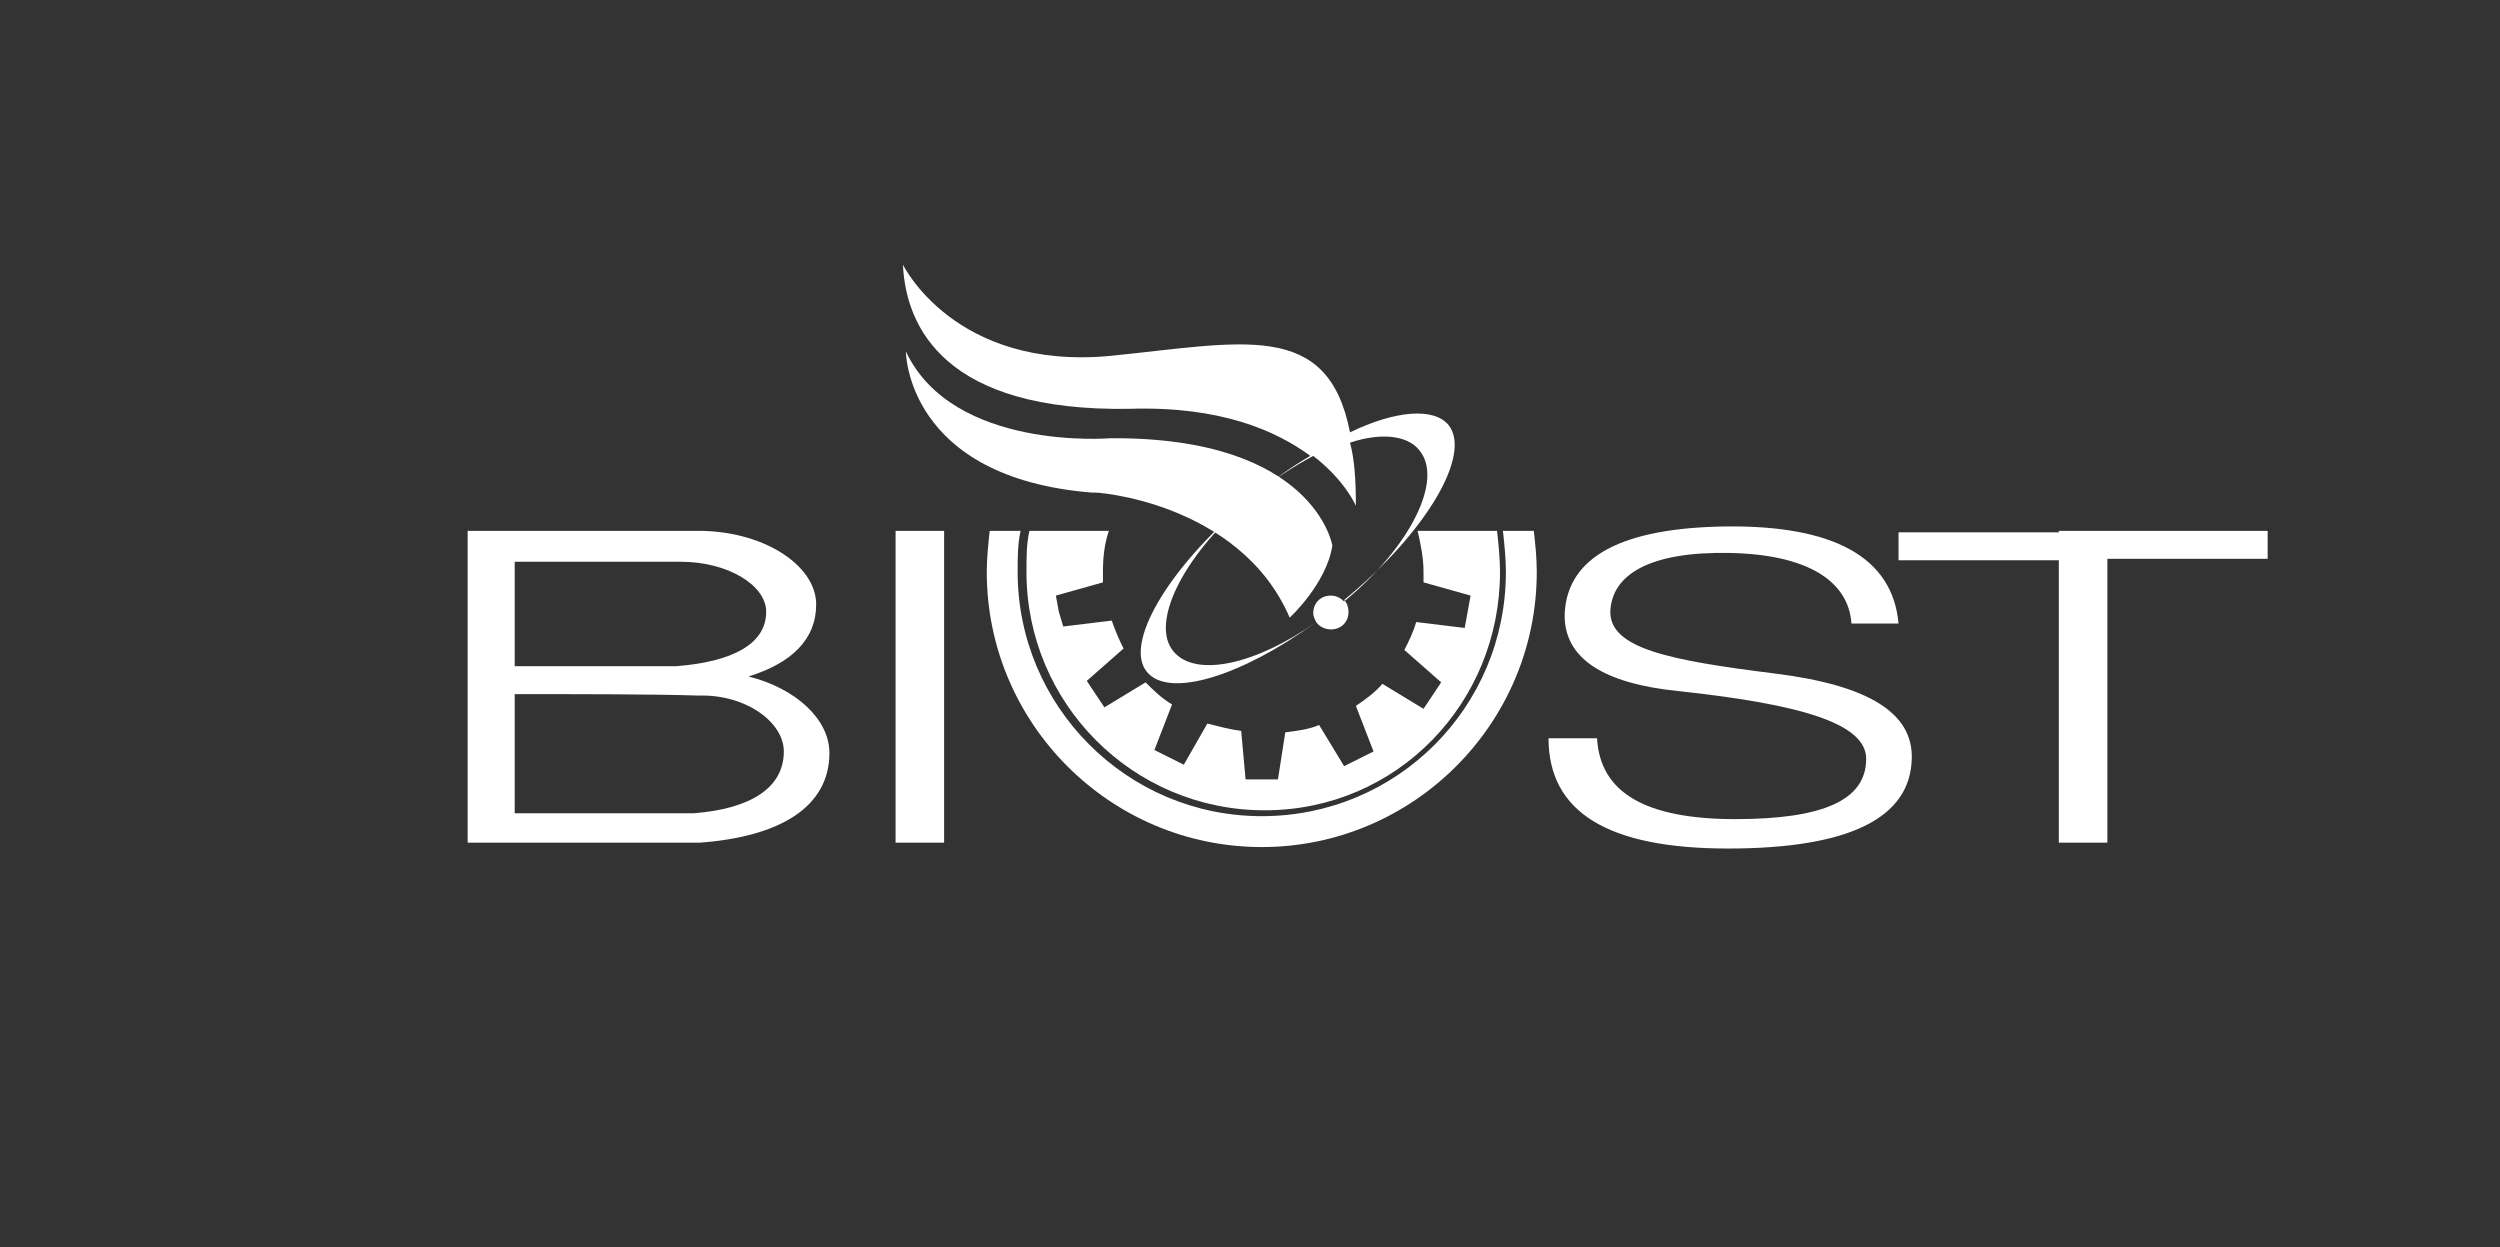 <?xml version="1.0" encoding="utf-8"?>
<!-- Generator: Adobe Illustrator 27.9.3, SVG Export Plug-In . SVG Version: 9.03 Build 53313)  -->
<svg version="1.1" id="Слой_1" xmlns="http://www.w3.org/2000/svg" xmlns:xlink="http://www.w3.org/1999/xlink" x="0px" y="0px"
	 viewBox="0 0 170 84.8" style="enable-background:new 0 0 170 84.8;" xml:space="preserve">
<rect x="0" y="0" width="170" height="84.8" fill="#333333" stroke="none"/>
<style type="text/css">
	.st0{fill-rule:evenodd;clip-rule:evenodd;fill:#FFFFFF;}
</style>
<g>
	<path class="st0" d="M60.9,36.1h3.3v21.2h-3.3V36.1L60.9,36.1z M117.6,37.6c5.3,0.1,8.1,1.9,8.3,4.8h3.2c-0.4-4.5-4.4-6.7-11.8-6.6
		c-6.9,0.1-10.7,2-10.9,5.9c-0.1,3.1,2.7,4.8,7.8,5.3c8.3,0.9,12.7,2.2,12.7,4.6c0,2.8-2.9,4.1-8.9,4.1c-6.1,0-9.2-1.8-9.4-5.5h-3.3
		c0,5,4,7.5,12.2,7.5c8.3,0,12.4-2.1,12.5-6.1c0.1-3.1-2.9-5-9.3-5.8c-7.2-0.9-11.2-1.7-11.2-4.2C109.6,39,112.3,37.5,117.6,37.6
		L117.6,37.6z M31.8,36.1c5.1,0,10.3,0,15.4,0c4.6-0.1,8.3,2.3,8.3,5c0,2.4-1.7,4-4.6,4.9c3.2,0.8,5.5,2.9,5.5,5.2
		c0,3.7-3.4,5.7-8.8,6.1H35h0h-3.2V36.1L31.8,36.1z M35,47.2v8.1c3.3,0,9.6,0,12.2,0c3.8-0.3,6.1-1.7,6.1-4.2c0-2-2.6-3.9-5.8-3.8
		C44.8,47.2,38.7,47.2,35,47.2L35,47.2z M35,38.2v7.1c3.5,0,8.7,0,11,0c3.8-0.3,6.1-1.5,6.1-3.7c0-1.8-2.6-3.4-5.8-3.4
		C43.9,38.2,38.7,38.2,35,38.2L35,38.2z M140,36.1h3.3h10.9v1.9h-10.9v19.3H140V38.1h-10.9v-1.9H140z"/>
	<path class="st0" d="M104.3,36.1c0.1,0.9,0.2,1.8,0.2,2.8c0,10.3-8.4,18.7-18.7,18.7s-18.7-8.4-18.7-18.7c0-0.9,0.1-1.9,0.2-2.8
		h2.1c-0.2,0.9-0.2,1.8-0.2,2.8c0,9.1,7.4,16.6,16.6,16.6s16.6-7.4,16.6-16.6c0-0.9-0.1-1.9-0.2-2.8H104.3L104.3,36.1z M101.8,36.1
		h-5.4c0.2,0.9,0.4,1.8,0.4,2.8c0,0.2,0,0.5,0,0.7l3.2,0.9l-0.2,1.1l-0.2,1.1l-3.3-0.4c-0.2,0.7-0.5,1.3-0.8,1.9l2.5,2.2l-0.6,0.9
		l-0.6,0.9l-2.8-1.7c-0.5,0.6-1.2,1.1-1.8,1.5l1.2,3.1l-1,0.5l-1,0.5l-1.7-2.8c-0.7,0.3-1.5,0.4-2.3,0.5L86.9,53h-1.1h-1.1l-0.3-3.3
		c-0.8-0.1-1.5-0.3-2.3-0.5L80.5,52l-1-0.5l-1-0.5l1.2-3.1c-0.7-0.4-1.3-1-1.8-1.5l-2.8,1.7l-0.6-0.9l-0.6-0.9l2.5-2.2
		c-0.3-0.6-0.6-1.3-0.8-1.9l-3.3,0.4L72,41.6l-0.2-1.1l3.2-0.9c0-0.2,0-0.5,0-0.7c0-1,0.1-1.9,0.4-2.8h-5.4
		c-0.2,0.9-0.2,1.8-0.2,2.8c0,8.9,7.2,16.2,16.2,16.2S102,47.8,102,38.9C102,38,101.9,37,101.8,36.1z"/>
	<path class="st0" d="M92.2,34.4c0,0-0.7-1.7-2.9-3.4c-1.3,0.7-2.7,1.6-4.1,2.7l0.1,0c1.3-1.1,2.6-2,3.8-2.7
		c-2.3-1.7-6.1-3.4-12.3-3.2C64.3,28,61.6,22.3,61.4,18c0,0,3.5,7.2,14.1,6.2c9-0.9,14.8-2.5,16.3,5.2c3.1-1.5,5.7-1.7,6.7-0.5
		c1.6,2-1.5,7.3-7.1,11.9c0.2,0.2,0.3,0.5,0.3,0.8c0,0.7-0.5,1.2-1.2,1.2c-0.4,0-0.8-0.2-1-0.5c-5.1,3.7-10,5.2-11.5,3.4
		c-1.6-1.9,1.4-7,6.7-11.5c-4.3,3.7-6.5,8.2-4.9,10.1c1.5,1.8,5.6,0.9,9.7-2c-0.1-0.2-0.2-0.4-0.2-0.6c0-0.7,0.5-1.2,1.2-1.2
		c0.4,0,0.7,0.2,0.9,0.4c4.5-3.7,6.8-8.3,5.1-10.3c-0.8-1-2.6-1.2-4.7-0.5C92.1,31.2,92.2,32.6,92.2,34.4z"/>
	<path class="st0" d="M87.7,42c0,0,2.5-2.3,2.9-4.9c0,0-1.2-7.4-15.1-7.3c0,0-10.7,0.9-13.9-5.9c0,0,0,8.6,12.7,9.6
		C74.3,33.4,84.3,34.1,87.7,42z"/>
</g>
</svg>
